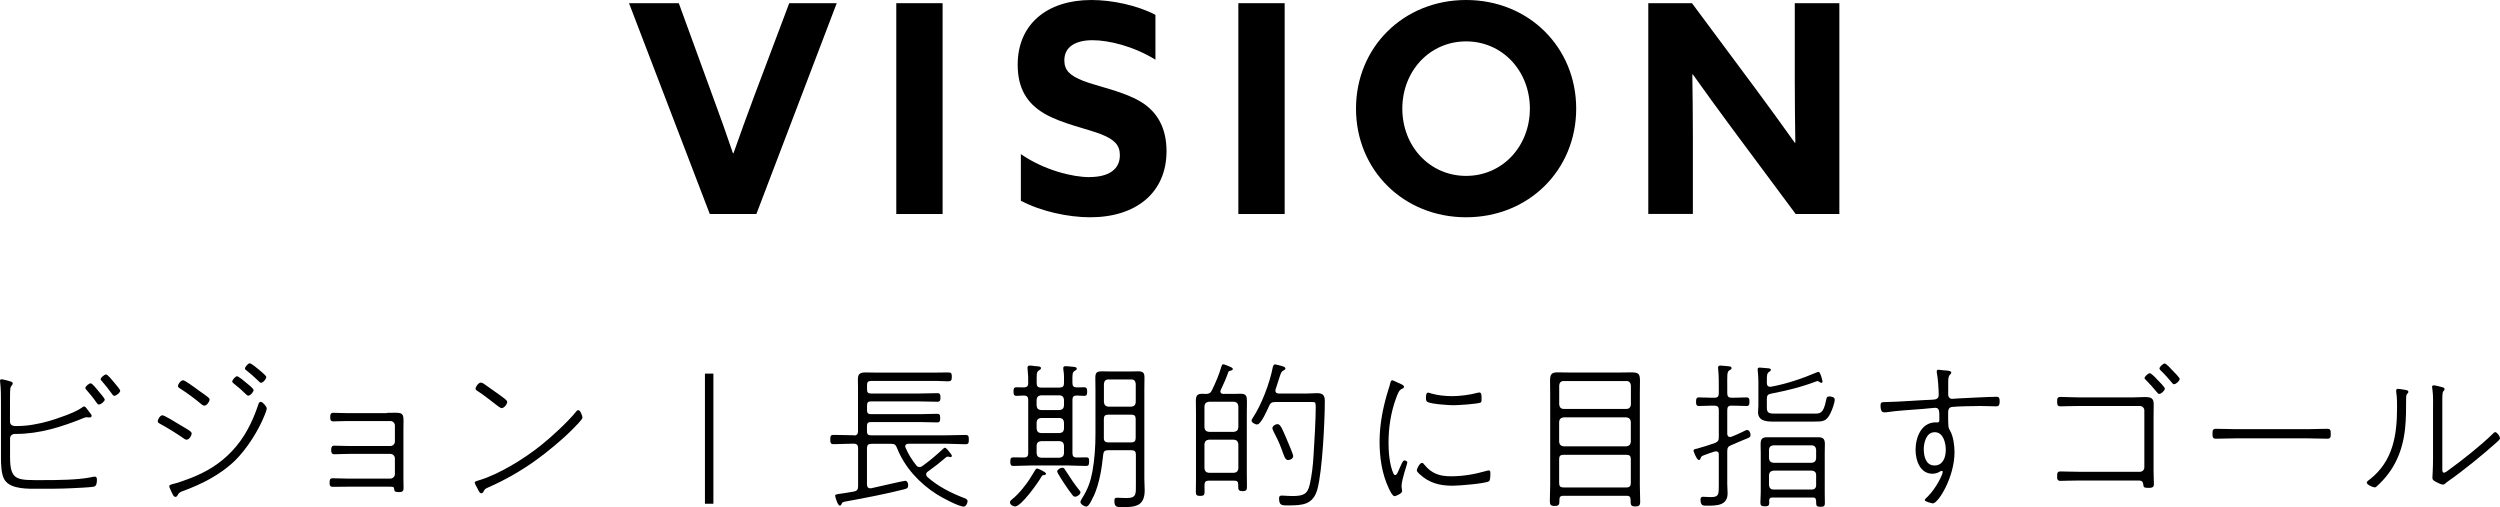 <?xml version="1.0" encoding="UTF-8"?>
<svg id="_レイヤー_2" data-name="レイヤー_2" xmlns="http://www.w3.org/2000/svg" viewBox="0 0 360.6 73.14">
  <g id="_文字" data-name="文字">
    <g>
      <g>
        <path d="M1.45,65.92c0,3.52,1.06,3.33,4.85,3.33,2.02,0,4.9-.02,6.83-.41.18-.05.37-.09.55-.09.25,0,.3.21.3.44,0,.34-.02.92-.44,1.01-.37.09-2.83.21-3.4.23-1.49.07-2.99.07-4.48.07s-4.05.12-4.97-1.24c-.53-.76-.55-2.39-.55-3.29v-7.86c0-1.01,0-2.02-.12-3.01,0-.07-.02-.11-.02-.18,0-.14.09-.21.23-.21.09,0,.3.05.39.07.83.21,1.22.28,1.22.51,0,.28-.28.3-.35.76-.05.28-.05,1.68-.05,2.07v2.69c0,.74.83.64,1.1.64,1.49,0,2.99-.3,4.42-.69,1.15-.32,3.93-1.26,4.83-1.95.12-.09.21-.18.37-.18.18,0,.46.46.85.97.09.09.21.25.21.39s-.16.23-.3.23c-.05,0-.16-.02-.23-.02-.05-.02-.14-.02-.18-.02-.16,0-.28.05-.44.11-3.13,1.27-6.35,2.3-9.77,2.3h-.16c-.37,0-.69.25-.69.64v2.71ZM14.17,56.38c.16.18.94,1.08.94,1.26,0,.25-.55.71-.85.71-.16,0-.23-.14-.32-.25-.39-.58-.99-1.33-1.47-1.86-.07-.07-.16-.18-.16-.28,0-.23.53-.67.78-.67.21,0,.92.87,1.08,1.08ZM16.4,55.09c.16.21.94,1.08.94,1.26,0,.28-.57.74-.85.74-.16,0-.25-.14-.32-.25-.46-.64-.94-1.26-1.47-1.86-.07-.07-.18-.18-.18-.3,0-.21.55-.67.78-.67s.92.87,1.1,1.08Z"/>
        <path d="M26.18,61.42c.9.53,1.47.83,1.47,1.1,0,.25-.32.9-.74.9-.16,0-.34-.11-.48-.23-1.08-.74-2.18-1.43-3.33-2.05-.16-.09-.35-.18-.35-.37,0-.25.32-.87.69-.87.28,0,2.32,1.26,2.74,1.52ZM38.48,58.91c0,.21-.23.76-.32.99-.85,2.16-2.53,4.81-4.19,6.46-2.09,2.07-4.85,3.47-7.61,4.48-.32.11-.53.21-.71.53-.07.14-.16.3-.34.3-.25,0-.35-.25-.53-.62-.07-.16-.37-.78-.37-.92,0-.18.25-.23.39-.28.74-.16,2.07-.64,2.78-.92,2.3-.92,4.16-2.05,5.86-3.84,1.82-1.91,2.94-4.16,3.79-6.65.07-.21.14-.48.37-.48.28,0,.87.67.87.94ZM28.55,56.24c.23.16,1.45,1.01,1.56,1.15.07.07.12.14.12.25,0,.25-.37.87-.76.87-.18,0-.37-.16-.51-.28-.94-.78-1.93-1.52-2.97-2.18-.14-.09-.32-.18-.32-.37,0-.28.41-.83.74-.83.28,0,1.79,1.13,2.14,1.38ZM34.19,54.27c.21,0,1.03.69,1.24.87.21.16,1.15.9,1.15,1.13,0,.25-.46.8-.76.8-.14,0-.23-.11-.32-.18-.55-.55-1.15-1.08-1.77-1.56-.09-.07-.23-.18-.23-.3,0-.23.46-.76.69-.76ZM36.02,52.4c.23,0,1.04.69,1.24.85.21.18,1.15.92,1.15,1.13,0,.28-.46.83-.76.83-.14,0-.23-.12-.32-.21-.55-.55-1.15-1.06-1.77-1.56-.07-.05-.23-.16-.23-.28,0-.23.46-.76.69-.76Z"/>
        <path d="M55.8,59.55c.44,0,.87-.02,1.29-.02,1.33,0,1.1.51,1.1,2.32v7.15c0,.48.02.94.02,1.43s-.28.55-.69.55c-.53,0-.64-.11-.67-.46-.02-.25-.05-.32-.64-.32h-6.14c-.78,0-1.77.02-2.07.02-.44,0-.46-.28-.46-.64,0-.34.05-.6.46-.6.39,0,1.29.05,2.07.05h6.25c.34,0,.64-.3.64-.64v-2.28c0-.34-.3-.64-.64-.64h-6c-.78,0-1.72.05-2.09.05-.41,0-.46-.28-.46-.62s.05-.62.46-.62c.37,0,1.33.05,2.09.05h6c.34,0,.64-.3.64-.64v-2.32c0-.35-.3-.64-.64-.64h-6.16c-.78,0-1.7.05-2.09.05-.41,0-.44-.28-.44-.62,0-.37.05-.62.46-.62.39,0,1.31.05,2.07.05h5.63Z"/>
        <path d="M84.02,60.22c0,.3-1.13,1.38-1.4,1.66-1.49,1.52-3.68,3.33-5.43,4.58-2.09,1.49-4.35,2.78-6.71,3.82-.57.25-.57.28-.78.71-.05.09-.16.16-.28.16-.23,0-.35-.28-.51-.62-.09-.16-.44-.78-.44-.92,0-.18.34-.25.57-.32,2.92-.85,6.65-3.17,9.04-5.1,1.45-1.15,3.84-3.36,4.99-4.78.07-.12.21-.25.35-.25.32,0,.6.9.6,1.08ZM69.78,55.35c.76.53,1.52,1.06,2.25,1.59.53.39,1.13.78,1.13,1.03,0,.32-.44.9-.8.9-.21,0-.78-.48-.99-.64-.81-.62-1.61-1.26-2.48-1.82-.14-.09-.3-.18-.3-.37s.39-.85.76-.85c.18,0,.3.09.44.16Z"/>
        <path d="M102.9,53.89v18.77h-1.22v-18.77h1.22Z"/>
        <path d="M123.12,62.82c.46,0,.64-.18.64-.62v-6.25c0-.39-.02-.81-.02-1.22,0-.8.3-1.01,1.13-1.01.41,0,.8.02,1.2.02h9.15c.51,0,1.01-.02,1.52-.02.46,0,.55.11.55.64s-.12.64-.58.64c-.48,0-.99-.05-1.49-.05h-9.61c-.39,0-.55.18-.55.55v.71c0,.39.16.55.55.55h6.94c.87,0,1.77-.05,2.64-.05.41,0,.46.21.46.62s-.05.62-.46.62c-.87,0-1.77-.05-2.64-.05h-6.94c-.39,0-.55.16-.55.55v.74c0,.39.16.55.55.55h7.11c.8,0,1.61-.05,2.41-.05.41,0,.48.14.48.62,0,.44-.05.62-.46.62-.8,0-1.63-.05-2.44-.05h-7.11c-.39,0-.55.16-.55.55v.81c0,.39.16.55.55.55h10.99c.9,0,1.79-.05,2.67-.05.46,0,.48.23.48.67s-.02.67-.48.67c-.87,0-1.77-.07-2.67-.07h-5.56c-.23,0-.46.09-.46.37,0,.07.02.14.05.21.39.9.92,1.77,1.54,2.53.11.16.25.25.46.25.16,0,.28-.05.41-.14,1.06-.76,2.05-1.59,2.99-2.48.09-.07.16-.16.28-.16.18,0,.53.46.76.76.09.12.23.25.23.41,0,.11-.09.18-.21.18-.05,0-.14-.05-.18-.05-.05-.02-.14-.02-.21-.02-.09,0-.16.02-.23.09-.97.83-1.61,1.33-2.64,2.07-.14.09-.23.23-.23.41,0,.16.07.25.18.37,1.54,1.36,3.4,2.3,5.33,3.04.21.07.46.18.46.46,0,.23-.21.76-.55.76-.76,0-3.2-1.33-3.89-1.77-2.53-1.61-4.65-3.91-5.75-6.71-.18-.44-.34-.57-.83-.57h-2.85c-.46,0-.64.18-.64.64v5.24c0,.3.14.53.46.53h.14c1.26-.28,4.71-1.08,4.9-1.08.32,0,.44.34.44.62,0,.48-.21.51-.62.62-2.74.69-5.5,1.22-8.25,1.72-.64.11-.62.14-.76.44-.05.12-.12.18-.23.18-.3,0-.67-1.24-.67-1.43s.23-.21,1.01-.32c.41-.07.97-.14,1.7-.28.46-.09.6-.3.6-.76v-5.5c0-.44-.18-.64-.64-.64h-.25c-.87,0-1.77.07-2.64.07-.46,0-.48-.25-.48-.67,0-.44.02-.67.48-.67.87,0,1.77.05,2.64.05h.25Z"/>
        <path d="M150.62,68.52c-.21.02-.28.02-.41.25-.46.83-2.9,4.28-3.79,4.28-.3,0-.74-.25-.74-.6,0-.18.14-.3.28-.41.55-.44,1.08-.99,1.52-1.54.94-1.15,1.03-1.4,1.79-2.62.07-.14.16-.3.34-.3.14,0,1.27.51,1.27.74,0,.14-.14.18-.25.21ZM152.83,55.9c.46,0,.64-.18.64-.64.02-.64.02-1.29-.09-1.93-.02-.07-.02-.16-.02-.23,0-.23.16-.28.34-.28.21,0,.46.02.67.05.51.05.94.02.94.32,0,.14-.14.21-.32.32-.32.21-.32.46-.3,1.77,0,.41.16.57.6.6.34,0,.71-.02,1.08-.02.41,0,.44.25.44.62s-.02.62-.44.62c-.37,0-.74-.05-1.08-.05-.44.02-.6.18-.6.62v7.7c0,.41.16.62.6.62.46,0,.9-.02,1.36-.02s.44.23.44.62c0,.37-.02.62-.44.62-.87,0-1.75-.07-2.62-.07h-5.24c-.87,0-1.75.07-2.62.07-.41,0-.44-.25-.44-.62,0-.39.02-.62.44-.62.53,0,1.04.02,1.54.02.44,0,.6-.21.6-.62v-7.7c0-.41-.16-.6-.6-.62-.35,0-.71.05-1.08.05-.41,0-.44-.25-.44-.64,0-.35.02-.6.44-.6.37,0,.74.02,1.08.02.44-.02.6-.21.6-.62.02-.67-.02-1.33-.09-2,0-.07-.02-.16-.02-.23,0-.25.18-.3.37-.3.23,0,.44.02.64.07.51.05.94.02.94.3,0,.16-.12.21-.32.35-.34.21-.3.53-.3,1.82,0,.46.18.64.64.64h2.67ZM150.16,57.02c-.41.05-.6.23-.64.64v.85c.05.41.23.6.64.64h2.67c.41-.05.6-.23.64-.64v-.85c-.05-.41-.23-.6-.62-.64h-2.69ZM150.16,60.29c-.41.05-.6.23-.64.64v.9c.05.41.23.6.64.64h2.67c.41-.05.6-.23.64-.62v-.92c-.05-.41-.23-.6-.62-.64h-2.69ZM152.83,66.02c.41-.05.6-.23.64-.62v-1.15c-.05-.39-.23-.58-.62-.62h-2.69c-.41.05-.6.23-.64.62v1.13c.05.41.23.6.64.64h2.67ZM155.11,71.65c-.23,0-.37-.16-.48-.32-.41-.53-.8-1.08-1.17-1.66-.16-.25-.97-1.45-.97-1.68,0-.25.48-.53.74-.53s.34.21.55.53c.55.87,1.31,2,1.95,2.78.07.07.12.14.12.23,0,.3-.46.64-.74.64ZM157.7,71.63c-.16.34-.62,1.43-.99,1.43-.32,0-.87-.32-.87-.67,0-.14.21-.46.28-.58.8-1.29,1.17-2.32,1.45-3.79.32-1.79.44-3.61.44-5.4v-6.35c0-.6-.02-1.17-.02-1.77,0-.71.18-.94.92-.94.41,0,.81.02,1.22.02h2.81c.41,0,.8-.02,1.22-.02.67,0,.92.18.92.87,0,.62-.02,1.22-.02,1.84v12.72c0,.57.05,1.15.05,1.72,0,2.39-1.45,2.44-3.38,2.44-.69,0-.99-.07-.99-.92,0-.3.07-.44.39-.44.44,0,.87.05,1.33.05,1.49,0,1.38-.58,1.38-2.05v-4.21c0-.46-.18-.64-.64-.64h-3.38c-.46,0-.64.16-.69.6-.21,2.07-.55,4.21-1.4,6.09ZM163.82,55.35c-.05-.39-.23-.62-.64-.62h-3.31c-.39,0-.6.23-.64.62v2.67c.05.39.25.6.64.64h3.31c.41-.05.6-.25.64-.64v-2.67ZM159.22,63.21c0,.41.21.6.62.6h3.33c.46,0,.64-.21.64-.64v-2.74c0-.44-.18-.62-.64-.62h-3.31c-.46,0-.64.18-.64.62v2.78Z"/>
        <path d="M176.44,52.54c.18,0,.87.32,1.1.41.11.05.28.14.28.28,0,.18-.21.21-.39.25-.09.02-.23.09-.25.18-.32.9-.69,1.75-1.1,2.6-.02.07-.05.12-.05.21,0,.25.21.34.41.34h1.72c.25,0,.51-.02.78-.02.81,0,.92.35.92,1.08,0,.55-.02,1.13-.02,1.68v8.76c0,.6.02,1.2.02,1.79,0,.51-.02.74-.62.74s-.64-.21-.64-.71v-.25c0-.39-.16-.55-.55-.55h-3.7c-.44,0-.6.18-.62.64.02.32.02.64.02.99,0,.44-.14.57-.64.57s-.62-.14-.62-.57c0-.64.02-1.29.02-1.95v-9.45c0-.57-.02-1.17-.02-1.75,0-.8.25-1.01.94-1.01.18,0,.37.02.55.02.44-.02.64-.14.83-.53.55-1.13,1.04-2.28,1.38-3.47.05-.11.09-.28.25-.28ZM177.98,62.29c.41-.05.6-.25.64-.64v-3.06c-.05-.39-.23-.6-.64-.64h-3.61c-.41.05-.6.25-.64.64v3.06c.05.39.23.6.64.64h3.61ZM174.37,63.42c-.41.05-.6.25-.64.64v3.5c.05.39.23.6.64.64h3.61c.41-.05.6-.25.64-.64v-3.5c-.05-.39-.23-.6-.64-.64h-3.61ZM183.93,57.99c-.48,0-.67.12-.87.55-.25.53-1.15,2.69-1.75,2.69-.25,0-.78-.28-.78-.55,0-.14.09-.28.16-.39,1.27-1.89,2.48-5.1,2.9-7.34.05-.18.12-.39.32-.39.09,0,.41.09.53.11.55.16.97.23.97.48,0,.16-.18.23-.3.3-.25.11-.34.32-.51.83-.14.41-.32,1.03-.62,1.91-.02.07-.02.11-.02.18,0,.28.21.37.46.39h4.14c.48,0,.97-.05,1.45-.05.76,0,1.08.32,1.08,1.08,0,2.97-.35,10.05-1.06,12.74-.62,2.28-2.14,2.37-4.21,2.37-.85,0-1.33.07-1.33-1.01,0-.3.11-.41.41-.41s1.03.07,1.43.07c1.68,0,2.25-.25,2.58-1.63.32-1.45.46-2.69.55-4.16.12-1.86.32-5.27.32-7.01,0-.83-.11-.76-.64-.76h-5.2ZM185.82,66.36c-.46,0-.55-.46-1.03-1.75-.25-.71-.74-1.7-1.1-2.39-.05-.11-.16-.32-.16-.46,0-.3.41-.58.74-.58.44,0,.67.67,1.29,2.09.16.39.97,2.23.97,2.51,0,.34-.37.57-.69.57Z"/>
        <path d="M201.68,55.21c.55.25.83.37.83.57,0,.16-.11.23-.32.32-.41.18-.57.67-.83,1.36-.76,2.09-1.08,4.23-1.08,6.46,0,1.36.16,3.13.69,4.35.07.14.12.25.28.25.23,0,.32-.28.78-1.33.25-.55.37-.78.55-.78.14,0,.41.12.41.28,0,.14-.32,1.15-.39,1.36-.14.48-.44,1.54-.44,2.02,0,.18.02.39.07.6v.21c0,.3-.92.69-1.06.69-.34,0-.71-.85-.85-1.13-.99-2.09-1.33-4.46-1.33-6.74,0-2.53.51-5.06,1.26-7.47.12-.34.21-.69.3-1.03.05-.16.09-.35.28-.35.11,0,.69.3.85.37ZM205.43,67c1.04,1.31,2.23,1.7,3.84,1.7,1.72,0,3.4-.28,5.06-.76.09-.02.3-.09.39-.09.28,0,.25.28.25.53,0,.23,0,.92-.21,1.04-.55.34-4.37.64-5.2.64-1.91,0-3.4-.37-4.83-1.7-.11-.11-.37-.34-.37-.53,0-.21.41-1.06.74-1.06.16,0,.25.11.32.23ZM206.41,56.75c.97.28,2.07.39,3.06.39,1.08,0,2.51-.18,3.54-.46.09-.02.28-.07.39-.07.3,0,.3.46.3.74s.02.6-.09.69c-.32.23-3.38.41-3.93.41-.74,0-3.13-.16-3.75-.46-.25-.11-.25-.37-.25-.62,0-.21,0-.74.32-.74.09,0,.32.07.41.11Z"/>
        <path d="M235.19,72.04c0-.37-.18-.53-.53-.53h-9.18c-.37,0-.55.16-.55.53v.14c0,.57-.02.8-.69.8-.55,0-.69-.16-.69-.69,0-.78.05-1.59.05-2.37v-13.08c0-.62-.02-1.26-.02-1.91,0-.81.12-1.22,1.04-1.22.53,0,1.08.02,1.61.02h7.68c.44,0,.92-.02,1.26-.02,1.08,0,1.38.11,1.38,1.15,0,.67-.02,1.33-.02,1.98v13.15c0,.8.05,1.59.05,2.39,0,.53-.18.67-.69.67-.64,0-.69-.23-.69-.78v-.23ZM234.6,58.98c.39,0,.6-.23.64-.62v-2.78c-.05-.39-.25-.62-.64-.62h-9.06c-.39,0-.6.23-.64.62v2.78c.05.39.25.62.64.62h9.06ZM224.89,63.74c.05.39.25.6.64.64h9.06c.39-.05.6-.25.64-.64v-2.9c-.05-.39-.25-.6-.64-.64h-9.06c-.39.05-.6.25-.64.64v2.9ZM224.89,69.67c0,.46.18.64.64.64h9.06c.46,0,.64-.21.64-.64v-3.45c0-.44-.18-.62-.64-.62h-9.06c-.46,0-.64.18-.64.62v3.45Z"/>
        <path d="M249.78,58.5c-.46,0-.64.18-.64.64v3.45c.02.23.11.44.39.44.07,0,.14-.02.18-.02.58-.23,1.13-.46,1.68-.74.14-.07.46-.25.6-.25.34,0,.51.44.51.71s-.16.37-.37.46c-.83.32-1.63.69-2.46,1.04-.41.16-.53.39-.53.85v4.76c0,.44.05.87.05,1.31,0,1.77-1.54,1.79-2.97,1.79-.53,0-.94.05-.94-.9,0-.25.12-.39.39-.39.11,0,.57.05,1.1.05,1.15,0,1.15-.37,1.15-1.68v-4.48c0-.23-.09-.44-.39-.44-.07,0-.11,0-.18.02-.76.25-1.22.39-1.49.51-.48.18-.48.23-.58.51-.05.12-.09.21-.23.21-.32,0-.78-1.26-.78-1.33,0-.23.25-.25.48-.3.57-.14,2.05-.62,2.64-.83.44-.21.53-.39.53-.85v-3.89c0-.46-.18-.64-.64-.64h-.3c-.64,0-1.29.05-1.93.05-.41,0-.41-.3-.41-.62s0-.62.41-.62c.64,0,1.29.05,1.93.05h.3c.46,0,.64-.18.64-.64v-.69c0-.87,0-1.93-.09-2.78,0-.07-.02-.16-.02-.23,0-.25.16-.3.37-.3.3,0,.71.07,1.03.09.21.02.55.02.55.28,0,.16-.14.21-.32.32-.37.23-.3.71-.3,2.62v.69c0,.46.18.64.64.64h.21c.64,0,1.29-.05,1.91-.05.44,0,.44.28.44.62,0,.32,0,.62-.41.62-.64,0-1.29-.05-1.93-.05h-.21ZM262.31,53.64c.28,0,.57,1.33.57,1.36,0,.14-.07.23-.16.23s-.18-.07-.25-.12c-.07-.05-.23-.14-.3-.14-.05,0-.09.02-.14.02-2.14.83-4.35,1.36-6.58,1.79-.46.09-.6.28-.6.74v1.31c0,.8.41.83,1.26.83h5.5c.9,0,1.38.05,1.77-1.86.09-.46.12-.62.48-.62.28,0,.78.09.78.46,0,.46-.39,1.52-.6,1.93-.58,1.22-1.08,1.24-2.37,1.24h-5.93c-.99,0-2.16-.09-2.16-1.38,0-.3.05-.62.05-.92v-3.56c0-.41-.05-1.03-.09-1.45,0-.07-.02-.16-.02-.23,0-.21.14-.25.32-.25.16,0,1.13.09,1.31.11.12.02.28.07.28.21,0,.16-.14.21-.23.28-.35.21-.35.53-.35,1.33v.3c0,.3.12.53.46.53h.14c2.18-.39,4.58-1.2,6.6-2.07.07-.02.16-.07.25-.07ZM261.94,72.2c0-.32-.14-.44-.44-.44h-5.86c-.3,0-.44.12-.46.44,0,.09.02.18.02.28,0,.46-.16.55-.64.55s-.64-.11-.64-.53c0-.48.05-.97.05-1.45v-5.73c0-.41-.02-.83-.02-1.22,0-.71.16-1.03.92-1.03h7.45c.69,0,.9.32.9.97,0,.44-.02.85-.02,1.29v5.79c0,.48.02.97.02,1.45,0,.41-.14.53-.62.53-.55,0-.64-.14-.64-.6v-.3ZM261.34,66.75c.39-.05.57-.23.62-.62v-1.26c-.05-.41-.23-.6-.62-.64h-5.54c-.41.05-.6.23-.64.62v1.26c.05.41.23.6.64.64h5.54ZM255.16,69.99c.05.39.25.62.64.62h5.54c.39,0,.62-.23.62-.62v-1.47c0-.39-.23-.6-.62-.64h-5.54c-.39.05-.6.25-.64.64v1.47Z"/>
        <path d="M280.09,53.39c.51.05,1.36.05,1.36.32,0,.39-.44.18-.44,1.29v1.91c0,.37.25.62.55.62.18,0,.8-.05,1.03-.07,1.1-.05,4.46-.23,5.4-.23.39,0,.44.23.44.67,0,.69-.23.71-.58.71-.62,0-1.43-.05-2.18-.05-.69,0-3.56.05-4.12.14-.39.05-.55.34-.55.74,0,2.18,0,2.21.28,2.69.46.76.64,2.18.64,3.08,0,3.63-2.35,7.4-3.13,7.4-.05,0-1.17-.25-1.17-.48,0-.12.34-.41.44-.51,1.22-1.22,2.16-3.17,2.16-3.56,0-.07-.07-.14-.16-.14-.12,0-.25.09-.35.16-.28.16-.67.25-.97.25-1.79,0-2.44-1.93-2.44-3.43,0-1.79.81-3.98,2.92-3.98.09,0,.16.02.23.02.16,0,.28-.11.28-.3,0-1.24.07-1.82-.6-1.82-.16,0-1.4.14-1.72.16-1.77.16-3.52.21-5.29.48-.09.02-.18.02-.3.02-.28,0-.57-.09-.57-1.01,0-.51.23-.46.85-.48,2.21-.05,4.44-.25,6.67-.34.46-.02.87-.12.87-.69,0-.78-.11-2.46-.28-3.24v-.16c0-.16.09-.23.23-.23.09,0,.39.05.48.05ZM277.49,64.84c0,.99.3,2.3,1.54,2.3s1.63-1.2,1.63-2.25c0-.97-.34-2.55-1.59-2.55s-1.59,1.54-1.59,2.51Z"/>
        <path d="M307.66,57.32c.55,0,1.13-.05,1.68-.05,1.03,0,1.31.21,1.31,1.1,0,.6-.02,1.22-.02,1.82v7.7c0,.71.05,1.66.05,1.95,0,.51-.37.53-.78.53-.69,0-.71-.09-.76-.53-.07-.55-.39-.53-.97-.53h-8.28c-.94,0-2.18.05-2.69.05-.44,0-.48-.23-.48-.69s.05-.67.51-.67c.53,0,1.68.05,2.67.05h8.76c.37,0,.64-.28.64-.64v-8.21c0-.34-.28-.64-.64-.64h-8.76c-.94,0-2.37.05-2.67.05-.44,0-.51-.18-.51-.69,0-.39.02-.67.48-.67.62,0,1.61.07,2.69.07h7.77ZM311.25,54.84c.18.18,1.01,1.01,1.01,1.22,0,.25-.51.76-.81.76-.16,0-.23-.14-.32-.23-.51-.62-1.03-1.2-1.59-1.77-.07-.07-.21-.16-.21-.28,0-.23.53-.71.76-.71s.97.8,1.15,1.01ZM312.24,52.43c.21,0,.97.83,1.13,1.01.18.18,1.03,1.03,1.03,1.22,0,.25-.51.76-.83.76-.14,0-.23-.14-.3-.23-.51-.62-1.03-1.2-1.61-1.75-.07-.09-.18-.18-.18-.3,0-.21.51-.71.76-.71Z"/>
        <path d="M332.92,61.9c.9,0,1.79-.05,2.69-.05.53,0,.58.16.58.74,0,.41-.02.69-.48.69-.94,0-1.86-.05-2.78-.05h-10.53c-.92,0-1.84.05-2.76.05-.48,0-.51-.25-.51-.69,0-.57.05-.74.57-.74.85,0,1.79.05,2.69.05h10.53Z"/>
        <path d="M346.99,56.24c.18.05.39.07.39.28,0,.14-.07.18-.18.3-.14.14-.14.41-.14.6,0,1.49,0,3.01-.16,4.48-.37,3.29-1.59,6.02-4.09,8.26-.07.07-.16.14-.28.14-.25,0-1.15-.37-1.15-.69,0-.18.28-.34.46-.48,3.33-2.62,3.91-6.37,3.91-10.33,0-.74,0-1.47-.11-2.18,0-.07-.02-.21-.02-.28,0-.16.09-.25.25-.25.28,0,.87.12,1.13.16ZM352.28,67.74c0,.16.02.44.23.44s.48-.23.64-.35c2-1.45,4.6-3.5,6.37-5.22.09-.09.25-.28.39-.28.25,0,.69.6.69.87,0,.21-.35.48-.48.6-1.86,1.68-4.94,4.19-6.97,5.59-.09.07-.21.14-.28.21-.16.14-.3.3-.53.3s-.8-.3-1.01-.41c-.3-.18-.48-.25-.48-.57,0-.21.09-1.4.09-2.76v-6.99c0-1.01.05-2.02-.09-3.01-.02-.09-.05-.25-.05-.35,0-.14.09-.23.23-.23.25,0,1.03.21,1.29.28.14.05.28.09.28.28,0,.14-.07.18-.16.28-.16.16-.16.64-.16,1.45v9.89Z"/>
      </g>
      <g>
        <path d="M90.73.46h7.18l4.87,13.36c1.01,2.73,2.02,5.54,2.94,8.28h.08c.97-2.77,1.97-5.5,3.02-8.32L113.84.46h6.85l-11.59,30.41h-6.72L90.73.46Z"/>
        <path d="M129.28.46h6.68v30.41h-6.68V.46Z"/>
        <path d="M157.12,25.54c2.73,0,4.41-1.05,4.41-3.15,0-1.47-.8-2.27-2.69-3.02-1.89-.76-5.67-1.51-8.19-2.98-2.52-1.47-3.86-3.65-3.86-7.06,0-5.84,4.24-9.33,10.63-9.33,2.98,0,6.6.76,9.24,2.14v6.47c-3.19-1.97-6.76-2.81-9.07-2.81-2.48,0-4.07.97-4.07,2.9,0,1.47.84,2.23,2.77,2.98,1.93.76,5.71,1.47,8.23,2.98,2.52,1.51,3.74,3.95,3.74,7.14,0,6.01-4.41,9.54-11.01,9.54-3.15,0-7.1-.84-10-2.39v-6.72c3.4,2.35,7.52,3.32,9.87,3.32Z"/>
        <path d="M178.62.46h6.68v30.41h-6.68V.46Z"/>
        <path d="M195.59,15.67c0-8.86,6.85-15.67,15.88-15.67s15.88,6.81,15.88,15.67-6.85,15.67-15.88,15.67-15.88-6.81-15.88-15.67ZM220.67,15.67c0-5.42-3.95-9.7-9.2-9.7s-9.2,4.28-9.2,9.7,3.95,9.7,9.2,9.7,9.2-4.28,9.2-9.7Z"/>
        <path d="M237.75.46h6.3l9.12,12.27c1.97,2.65,3.82,5.21,5.71,7.86h.08c-.04-2.94-.08-5.88-.08-8.82V.46h6.43v30.41h-6.3l-9.12-12.27c-1.97-2.65-3.82-5.21-5.71-7.86h-.08c.04,2.94.08,5.88.08,8.82v11.3h-6.43V.46Z"/>
      </g>
    </g>
  </g>
</svg>